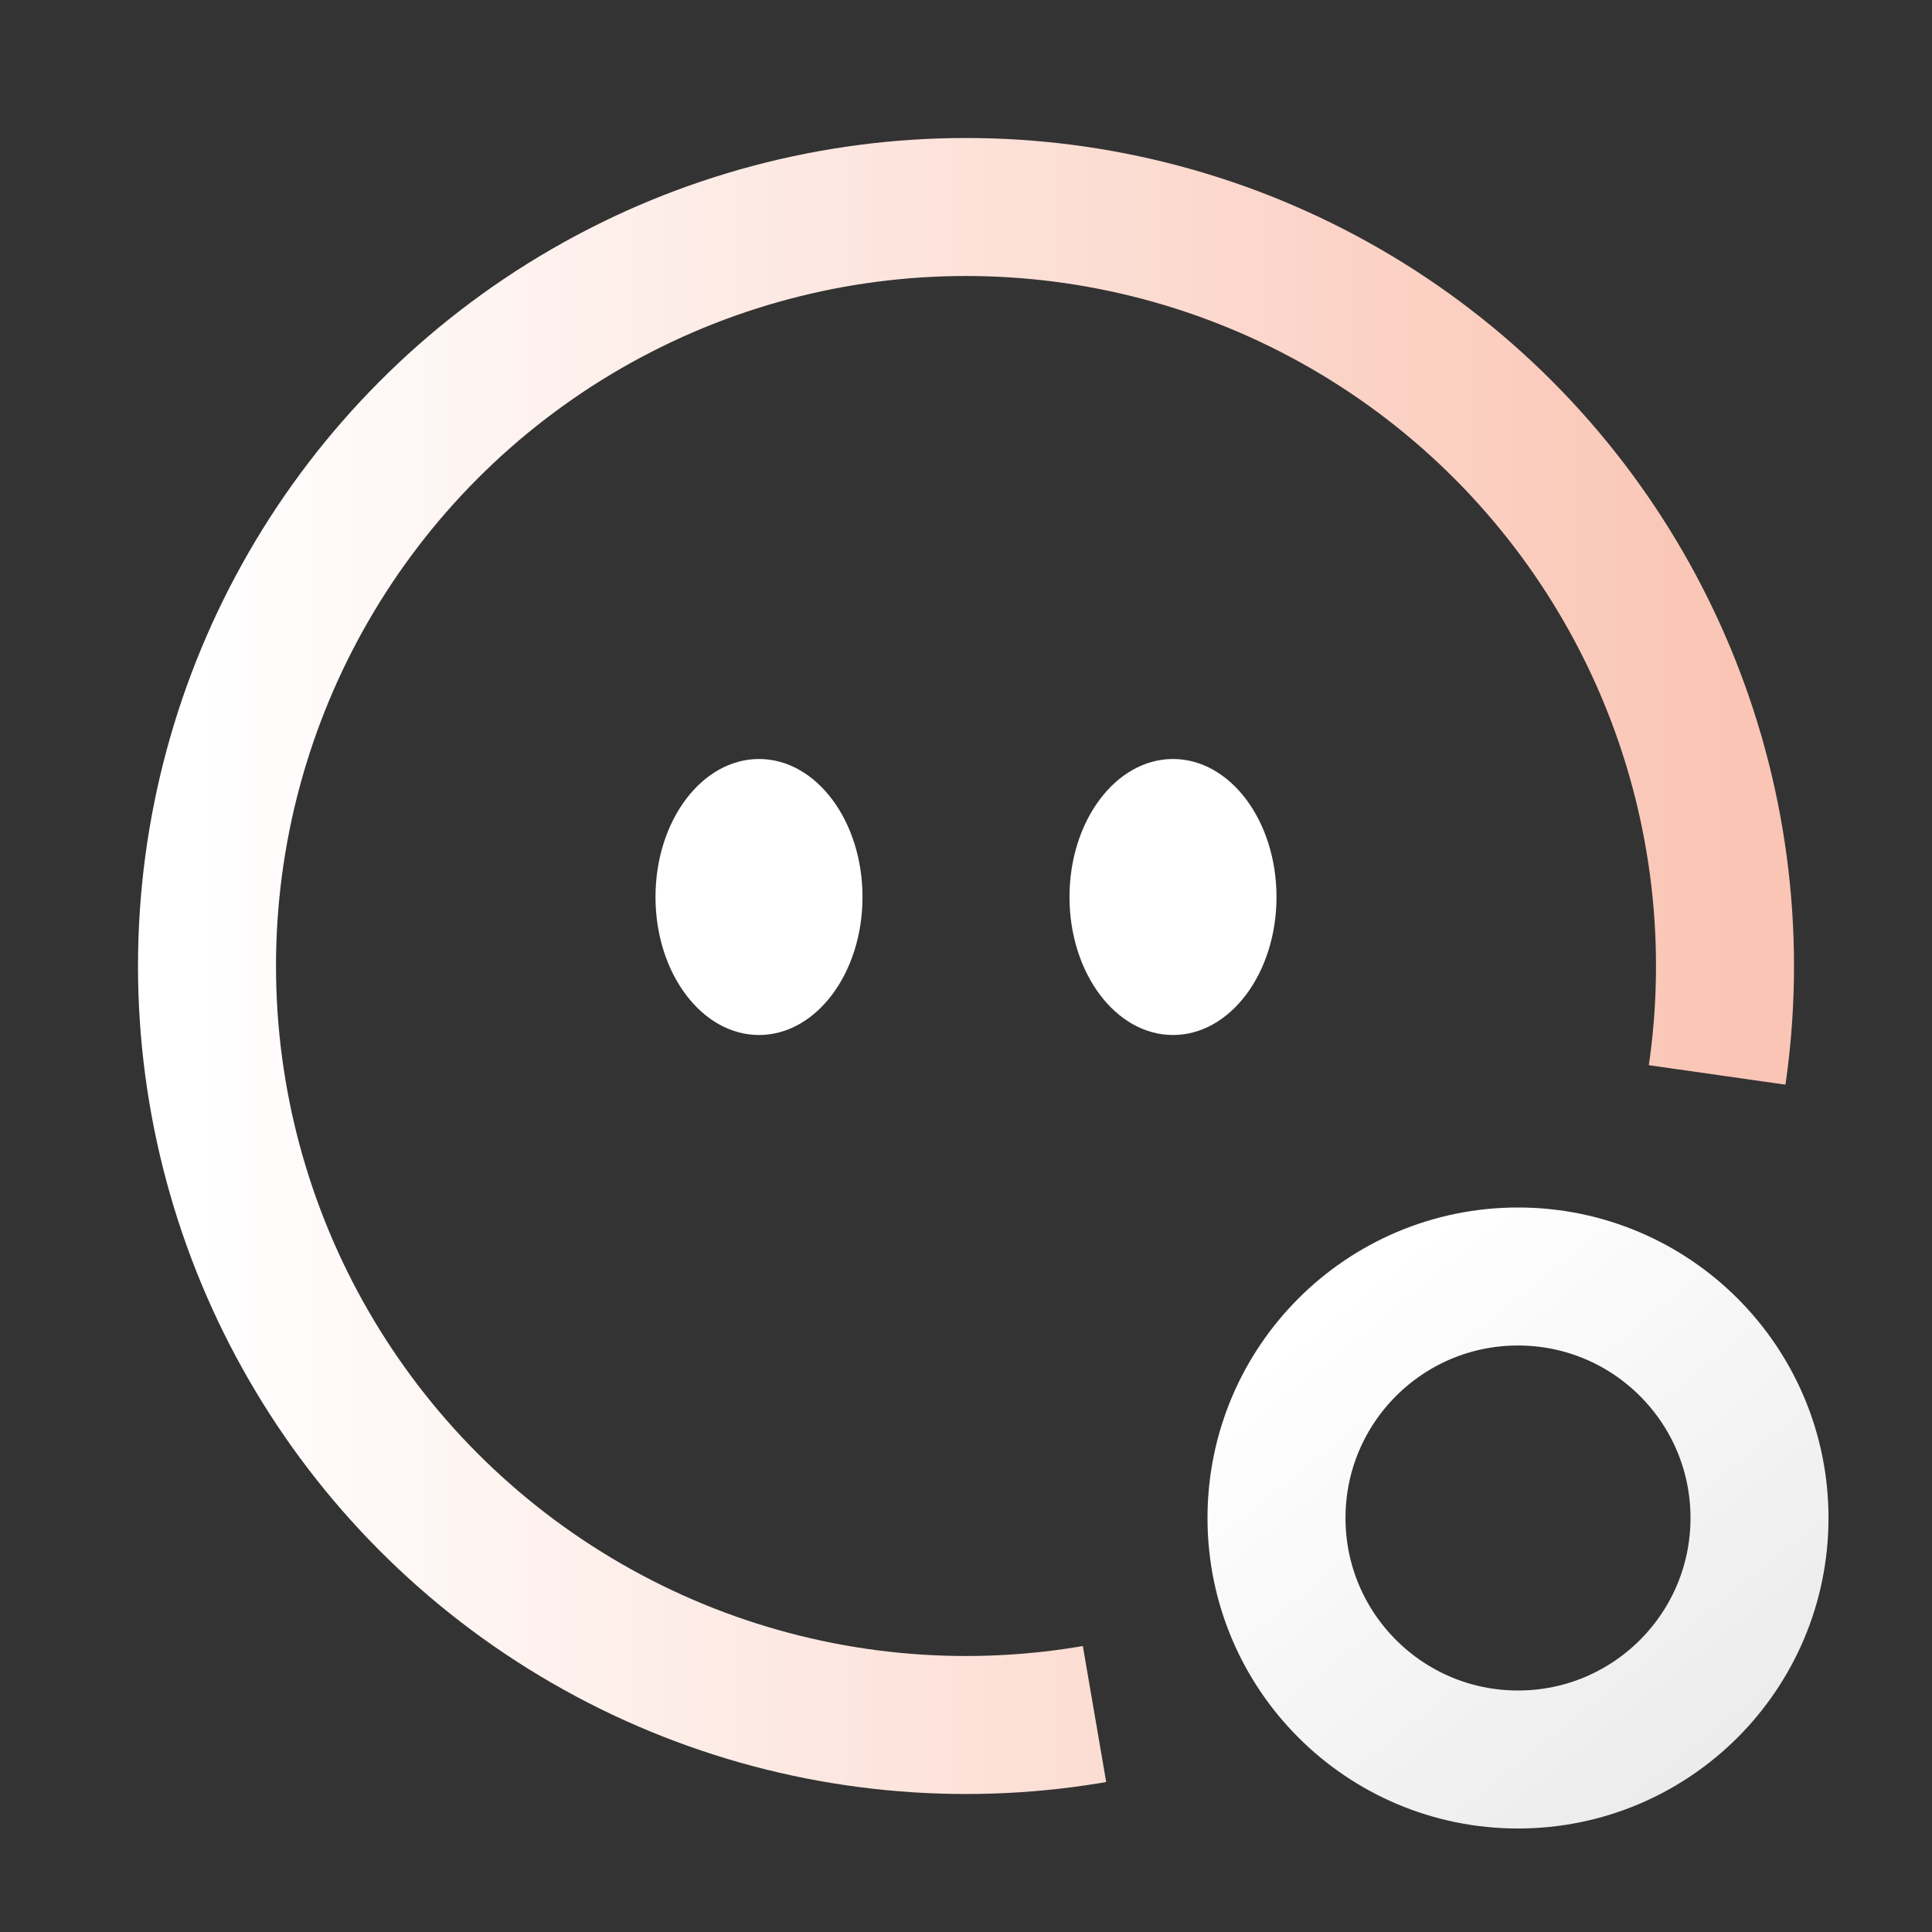 <?xml version="1.0" encoding="UTF-8" standalone="no"?>
<!DOCTYPE svg PUBLIC "-//W3C//DTD SVG 1.1//EN" "http://www.w3.org/Graphics/SVG/1.1/DTD/svg11.dtd">
<svg version="1.1" id="Layer_1" xmlns="http://www.w3.org/2000/svg" xmlns:xlink="http://www.w3.org/1999/xlink" x="0px" y="0px" width="28px" height="28px" viewBox="0 0 28 28" enable-background="new 0 0 28 28" xml:space="preserve">
  <rect x="0" y="0" width="28" height="28" fill="#333333" stroke="none"/>
  <defs>
    <linearGradient id="animatedGradient" x1="0%" y1="0%" x2="100%" y2="0%">
      <stop offset="0%" stop-color="#fff">
        <animate attributeName="stop-color" 
          values="#fff; #fac5b4; #fff; #fdbee4; #fff; #bab8fa; #fff; #acebf9; #fff"
          dur="5s" repeatCount="indefinite"/>
      </stop>
      <stop offset="100%" stop-color="#fac5b4">
        <animate attributeName="stop-color" 
          values="#fac5b4; #fff; #fdbee4; #fff; #bab8fa; #fff; #acebf9; #fff; #fac5b4"
          dur="5s" repeatCount="indefinite"/>
      </stop>
    </linearGradient>
    <linearGradient id="mainCircleGrad" x1="0%" y1="0%" x2="100%" y2="100%">
      <stop offset="0%" style="stop-color: white; stop-opacity: 1" />
      <stop offset="100%" style="stop-color: rgba(255,255,255,0.8); stop-opacity: 1" />
    </linearGradient>
    <linearGradient id="smallCircleGrad" x1="20%" y1="0%" x2="100%" y2="100%">
      <stop offset="0%" style="stop-color: white; stop-opacity: 1" />
      <stop offset="100%" style="stop-color: rgba(255,255,255,0.9); stop-opacity: 1" />
    </linearGradient>
  </defs>

  <style>
    @keyframes appear {
       0%, 20% { opacity: 0; }  /* No eyes for 2 seconds */
      20.1%, 55% { opacity: 1; } /* Eyes visible from 2s to 5.5s */
      55.1%, 100% { opacity: 0; } /* Eyes hidden from 5.5s to 10s */
    }
    @keyframes blink {
      0%, 30% {
        transform: scaleY(1);
        opacity: 1;
      } /* Eyes open */
      30%, 30.2% {
        transform: scaleY(0.1);
        opacity: 1;
      } /* First quick blink */
      30.2%, 32.5% {
        transform: scaleY(1);
        opacity: 1;
      }
      32.5%, 32.7% {
        transform: scaleY(0.1);
        opacity: 1;
      } /* Second quick blink */
      32.7%, 45% {
        transform: scaleY(1);
        opacity: 1;
      }
      45%, 50% {
        transform: scaleY(1);
        opacity: 1;
      } /* Eyes open before fading */
      50%, 55% {
        transform: scaleY(1);
        opacity: 0;
      } /* Eyes fading out */
      55%, 100% {
        transform: scaleY(1);
        opacity: 0;
      } /* Eyes hidden */
    }
    .eye {
      fill: white;
      animation:
        appear 10s linear infinite,
        blink 10s linear infinite;
      transform-origin: center;
    }
  </style>

    <circle
        stroke="url(#animatedGradient)"
        stroke-dasharray="55.292 13.823"
        style="stroke-dashoffset: 122.823;"
        stroke-linecap="butt"
        stroke-linejoin="round"
        stroke-width="2"
        fill="transparent"
        class="circle-border"
        r="11"
        cx="14"
        cy="14"
        shape-rendering="auto"
    />
  
  <ellipse class="eye" cx="11" cy="13" rx="1.5" ry="2" />
  <ellipse class="eye" cx="17" cy="13" rx="1.5" ry="2" />

  <circle cx="22" cy="22" r="3.5" stroke="url(#smallCircleGrad)" stroke-width="2" fill="none" />
</svg>